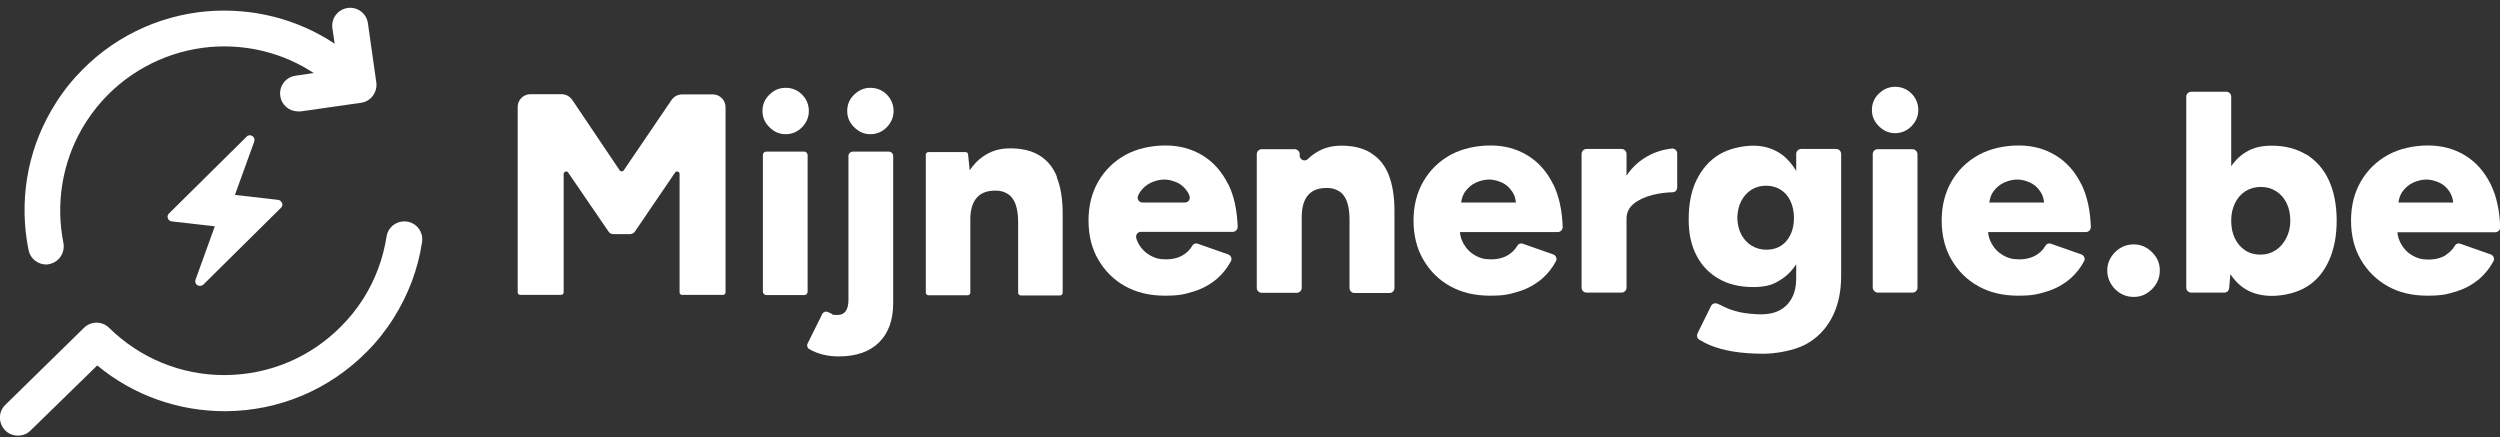 <?xml version="1.0" encoding="UTF-8"?>
<svg xmlns="http://www.w3.org/2000/svg" id="Laag_2" version="1.1" viewBox="0 0 1218.4 213.1" width="1218.4" height="213.1" x="0" y="0">
  <rect x="0" y="0" width="1218.4" height="213.1" fill="#333333" stroke="none"/>
  <!-- Generator: Adobe Illustrator 29.3.1, SVG Export Plug-In . SVG Version: 2.1.0 Build 151)  -->
  <defs>
    <style>
      .st0 {
        fill: #fff;
      }
    </style>
  </defs>
  <g>
    <path class="st0" d="M137.4,98.9c-.3-.8-1-1.4-1.9-1.5l-21-2.4,9.4-26c.4-1,0-2.1-.9-2.7s-2.1-.5-2.8.3l-37.9,37.5c-.6.6-.8,1.5-.5,2.3s1,1.4,1.9,1.5l21,2.4-9.4,26c-.4,1,0,2.1.9,2.7.3.2.6.3,1,.3.7,0,1.4-.1,1.9-.6l37.9-37.5c.6-.6.8-1.5.5-2.3h0Z"/>
    <path class="st0" d="M22.3,128.9c.6,0,1.1,0,1.7-.2,4.8-.9,7.8-5.6,6.9-10.3-3.8-19.1-.6-38.8,9-55.6,2.9-5,6.3-9.7,10.2-14,13.6-14.9,32.2-24.1,52.3-25.9,17.9-1.5,35.6,2.9,50.5,12.7l-8.9,1.3c-4.8.7-8.1,5.1-7.4,9.9.6,4.4,4.4,7.5,8.7,7.5s.8,0,1.2,0l29.4-4.2c2.3-.3,4.4-1.5,5.8-3.4s2-4.2,1.7-6.5l-4.1-28.9c-.7-4.8-5.1-8.1-9.9-7.4-4.8.7-8.1,5.1-7.4,9.9l1.1,7.5c-18.2-12.1-40-17.6-62.1-15.8-24.5,2.1-47.2,13.3-63.7,31.5-4.8,5.2-8.9,10.9-12.4,17-11.8,20.4-15.7,44.5-11,67.8.8,4.2,4.5,7.1,8.6,7.1h0Z"/>
    <path class="st0" d="M198.4,108c-4.8-.7-9.3,2.5-10,7.3-1.7,10.8-5.5,21-11.3,30.2-3.1,4.9-6.7,9.4-10.8,13.5-15,15.2-35,23.6-56.4,23.8h-.6c-21.1,0-41-8.2-56.1-23-3.4-3.4-8.9-3.4-12.3,0L2.6,197.3c-3.5,3.4-3.5,8.9-.1,12.4,1.7,1.8,4,2.6,6.3,2.6s4.4-.8,6.1-2.5l32.5-31.7c17.6,14.6,39.6,22.4,62.7,22.3,26-.2,50.4-10.5,68.7-29,5-5,9.4-10.6,13.1-16.5,7.1-11.3,11.8-23.7,13.8-36.9.7-4.8-2.5-9.3-7.3-10h0Z"/>
  </g>
  <g>
    <g>
      <path class="st0" d="M598.6,89.9c-3.1-6.3-7.3-11-12.6-14.2-5.3-3.2-11.2-4.8-18-4.8s-13.9,1.5-19.5,4.6c-5.6,3.1-10,7.4-13.2,12.9-3.2,5.5-4.8,11.9-4.8,19.1s1.6,13.7,4.8,19.1c3.2,5.5,7.5,9.8,13.1,12.9s12,4.6,19.3,4.6,9.5-.7,13.9-2c4.4-1.3,8.3-3.5,11.7-6.4,2.7-2.4,4.9-5.2,6.6-8.4.7-1.3,0-2.8-1.3-3.3l-14.8-5.2c-1.1-.4-2.2,0-2.8,1.1-1,1.7-2.4,3.1-4.1,4.2-2.3,1.5-5.2,2.3-8.7,2.3s-5.5-.7-7.8-2c-2.3-1.3-4.2-3.2-5.5-5.6-.5-.8-.8-1.7-1.1-2.6-.5-1.6.6-3.2,2.2-3.2h44.8c1.3,0,2.4-1.1,2.4-2.5-.3-8.2-1.8-15.1-4.6-20.8h0ZM561.2,88.9c2.1-.9,4.2-1.4,6.2-1.4s4,.5,6.1,1.4c2.1.9,3.8,2.4,5.2,4.5.4.6.8,1.3,1,2.1.6,1.5-.5,3.2-2.2,3.2h-20.7c-1.7,0-2.8-1.7-2.2-3.2.3-.8.7-1.5,1.2-2.2,1.5-2,3.3-3.5,5.4-4.4Z"/>
      <path class="st0" d="M667.9,74.4c-3.8-2.3-8.5-3.4-14.1-3.4s-9.6,1.4-13.5,4.1c-1,.7-2,1.5-2.9,2.4-1.4,1.4-3.8.5-4-1.5v-1.2c-.2-1.2-1.2-2.1-2.5-2.1h-16c-1.3,0-2.4,1.1-2.4,2.4v65.2c0,1.3,1.1,2.4,2.4,2.4h17.1c1.3,0,2.4-1.1,2.4-2.4v-34.5c0-4.8,1.1-8.5,3.2-10.8,2.1-2.4,5.3-3.5,9.5-3.4,2.2,0,4.1.7,5.7,1.7s2.7,2.6,3.6,4.8c.8,2.2,1.3,5.2,1.3,8.9v33.4c0,1.3,1.1,2.4,2.4,2.4h17.1c1.3,0,2.4-1.1,2.4-2.4v-37.5c0-7.3-1-13.2-2.9-17.9-1.9-4.7-4.8-8.1-8.6-10.4h0Z"/>
      <path class="st0" d="M757,89.9c-3.1-6.3-7.3-11-12.6-14.2-5.3-3.2-11.2-4.8-18-4.8s-13.9,1.5-19.5,4.6c-5.6,3.1-10,7.4-13.2,12.9-3.2,5.5-4.8,11.9-4.8,19.1s1.6,13.7,4.8,19.1c3.2,5.5,7.5,9.8,13.1,12.9s12,4.6,19.3,4.6,9.5-.7,13.9-2c4.4-1.3,8.3-3.5,11.7-6.4,2.7-2.4,4.9-5.2,6.6-8.4.7-1.3,0-2.8-1.3-3.3l-14.8-5.2c-1.1-.4-2.2,0-2.8,1.1-1,1.7-2.4,3.1-4.1,4.2-2.3,1.5-5.2,2.3-8.7,2.3s-5.5-.7-7.8-2c-2.3-1.3-4.2-3.2-5.5-5.6-1-1.7-1.6-3.6-1.8-5.7h47.7c1.3,0,2.4-1.1,2.4-2.5-.3-8.2-1.8-15.1-4.6-20.8h0ZM719.5,88.9c2.1-.9,4.2-1.4,6.2-1.4s4,.5,6.1,1.4c2.1.9,3.8,2.4,5.2,4.5,1,1.4,1.6,3.2,1.8,5.3h-26.7c.3-2.2,1-4,2-5.4,1.5-2,3.3-3.5,5.4-4.4h0Z"/>
      <path class="st0" d="M792.7,85.6v-10.6c0-1.3-1.1-2.4-2.4-2.4h-17.1c-1.3,0-2.4,1.1-2.4,2.4v65.2c0,1.3,1.1,2.4,2.4,2.4h17.1c1.3,0,2.4-1.1,2.4-2.4v-33.6c0-3,1.2-5.4,3.5-7.3s5.4-3.3,9.2-4.3c3.1-.8,6.4-1.2,9.8-1.3,1.3,0,2.2-1.1,2.2-2.4v-16.5c0-1.4-1.2-2.5-2.5-2.4-4.1.4-8.1,1.6-11.9,3.7-4,2.2-7.5,5.3-10.3,9.5h0Z"/>
      <path class="st0" d="M875.4,83.3c-1.9-3.2-4.2-5.9-6.9-7.9-4-2.9-8.6-4.4-14-4.4s-12.1,1.5-16.8,4.4c-4.7,2.9-8.3,7.1-10.9,12.4-2.6,5.3-3.8,11.7-3.8,19.1s1.3,12.7,3.8,17.6,6.2,8.7,10.9,11.4c4.7,2.7,10.3,4,16.8,4s10.1-1.3,14-4c2.8-1.8,5-4.2,6.9-7.1v6.6c0,4-.7,7.3-2.2,10-1.5,2.7-3.5,4.6-6,5.9s-5.5,1.9-8.7,1.9-7.8-.4-10.8-1.1-5.5-1.6-7.5-2.6c-1.2-.6-2.2-1.1-3.2-1.5-1.2-.5-2.5,0-3.1,1.1l-6.6,13.4c-.5,1.1-.2,2.4.8,3,1.6,1,3.5,2,5.7,2.9,3,1.2,6.6,2.2,10.8,2.9,4.2.7,9.2,1.1,14.9,1.1s14.8-1.5,20.4-4.5c5.6-3,9.9-7.4,12.9-13.1,3-5.7,4.5-12.4,4.5-20.3v-59.5c0-1.3-1.1-2.4-2.4-2.4h-17.1c-1.3,0-2.4,1.1-2.4,2.4v8.3h0ZM872.7,114.2c-1.1,2.3-2.6,4.2-4.6,5.5s-4.4,2-7.2,2-5.1-.7-7.3-2c-2.1-1.3-3.8-3.2-5-5.5-1.2-2.3-1.8-4.9-1.9-7.8v-.3c.1-3.1.7-5.8,1.9-8.1,1.2-2.3,2.8-4.1,4.9-5.5,2.1-1.3,4.5-2,7.2-2s5.2.7,7.2,2c2,1.3,3.6,3.1,4.7,5.5,1.1,2.3,1.7,5.1,1.7,8.2s-.5,5.6-1.6,8h0Z"/>
      <rect class="st0" x="912.7" y="72.7" width="21.8" height="69.9" rx="2.4" ry="2.4"/>
      <path class="st0" d="M1014.4,89.9c-3.1-6.3-7.3-11-12.6-14.2-5.3-3.2-11.2-4.8-18-4.8s-13.9,1.5-19.5,4.6c-5.6,3.1-10,7.4-13.2,12.9-3.2,5.5-4.8,11.9-4.8,19.1s1.6,13.7,4.8,19.1c3.2,5.5,7.5,9.8,13.1,12.9s12,4.6,19.3,4.6,9.5-.7,13.9-2c4.4-1.3,8.3-3.5,11.7-6.4,2.7-2.4,4.9-5.2,6.6-8.4.7-1.3,0-2.8-1.3-3.3l-14.8-5.2c-1.1-.4-2.2,0-2.8,1.1-1,1.7-2.4,3.1-4.1,4.2-2.3,1.5-5.2,2.3-8.7,2.3s-5.5-.7-7.8-2c-2.3-1.3-4.2-3.2-5.5-5.6-1-1.7-1.6-3.6-1.8-5.7h47.7c1.3,0,2.4-1.1,2.4-2.5-.3-8.2-1.8-15.1-4.6-20.8h0ZM976.9,88.9c2.1-.9,4.2-1.4,6.2-1.4s4,.5,6.1,1.4c2.1.9,3.8,2.4,5.2,4.5,1,1.4,1.6,3.2,1.8,5.3h-26.7c.3-2.2,1-4,2-5.4,1.5-2,3.3-3.5,5.4-4.4h0Z"/>
      <path class="st0" d="M1039.9,119.1c-3.5,0-6.6,1.3-9.1,3.8-2.5,2.5-3.8,5.5-3.8,8.9s1.3,6.6,3.8,9.1c2.5,2.5,5.5,3.8,9.1,3.8s6.4-1.3,8.9-3.8,3.8-5.5,3.8-9.1-1.3-6.4-3.8-8.9c-2.5-2.5-5.5-3.8-8.9-3.8Z"/>
      <path class="st0" d="M1124.1,75.4c-4.8-2.9-10.4-4.4-16.9-4.4s-10.6,1.5-14.5,4.4c-2,1.5-3.8,3.4-5.3,5.6v-33.9c0-1.3-1.1-2.4-2.4-2.4h-17.1c-1.3,0-2.4,1.1-2.4,2.4v93.1c0,1.3,1.1,2.4,2.4,2.4h16.2c1.2,0,2.2-.9,2.3-2.2l.6-6.8c1.6,2.5,3.5,4.5,5.7,6.2,3.9,2.9,8.8,4.4,14.5,4.4s12.2-1.5,16.9-4.4c4.8-2.9,8.4-7.2,10.9-12.7,2.5-5.5,3.8-12,3.8-19.6s-1.3-14.2-3.8-19.6c-2.5-5.5-6.2-9.6-10.9-12.6h0ZM1114.2,116.1c-1.3,2.5-3,4.5-5.2,5.9s-4.6,2.1-7.4,2.1-5.3-.7-7.4-2.1c-2.1-1.4-3.8-3.3-5-5.8-1.2-2.5-1.8-5.3-1.8-8.6s.6-6,1.8-8.5c1.2-2.5,2.9-4.5,5.1-5.9,2.2-1.4,4.7-2.1,7.5-2.1s5.3.7,7.5,2.1c2.2,1.4,3.9,3.3,5.1,5.8s1.8,5.3,1.8,8.6-.7,6-2,8.5h0Z"/>
      <path class="st0" d="M1192.2,124.2c-2.3,1.5-5.2,2.3-8.7,2.3s-5.5-.7-7.8-2c-2.3-1.3-4.2-3.2-5.5-5.6-1-1.7-1.6-3.6-1.8-5.7h47.7c1.3,0,2.4-1.1,2.4-2.5-.3-8.2-1.8-15.1-4.6-20.8-3.1-6.3-7.3-11-12.6-14.2-5.3-3.2-11.2-4.8-18-4.8s-13.9,1.5-19.5,4.6c-5.6,3.1-10,7.4-13.2,12.9-3.2,5.5-4.8,11.9-4.8,19.1s1.6,13.7,4.8,19.1c3.2,5.5,7.6,9.8,13.1,12.9s12,4.6,19.3,4.6,9.5-.7,13.9-2,8.3-3.5,11.7-6.4c2.7-2.4,4.9-5.2,6.6-8.4.7-1.3,0-2.8-1.3-3.3l-14.8-5.2c-1.1-.4-2.2,0-2.8,1.1-1,1.7-2.4,3.1-4.1,4.2h0ZM1176.3,88.9c2.1-.9,4.2-1.4,6.2-1.4s4,.5,6.1,1.4,3.8,2.4,5.2,4.5c.9,1.4,1.6,3.2,1.8,5.3h-26.7c.3-2.2,1-4,2-5.4,1.5-2,3.3-3.5,5.4-4.4Z"/>
      <path class="st0" d="M923.6,42.3c-3,0-5.6,1.1-7.9,3.3-2.3,2.2-3.4,4.9-3.4,8s1.1,5.6,3.4,7.9c2.3,2.3,4.9,3.4,7.9,3.4s5.7-1.1,8-3.4c2.2-2.3,3.3-4.9,3.3-7.9s-1.1-5.8-3.3-8c-2.2-2.2-4.9-3.3-8-3.3Z"/>
    </g>
    <path class="st0" d="M424.2,42.8c-3,0-5.6,1.1-7.9,3.3-2.3,2.2-3.4,4.9-3.4,8s1.1,5.6,3.4,7.9,4.9,3.4,7.9,3.4,5.7-1.1,8-3.4c2.2-2.3,3.3-4.9,3.3-7.9s-1.1-5.8-3.3-8c-2.2-2.2-4.9-3.3-8-3.3Z"/>
    <path class="st0" d="M382.9,65.4c3.1,0,5.7-1.1,8-3.4,2.2-2.3,3.3-4.9,3.3-7.9s-1.1-5.8-3.3-8c-2.2-2.2-4.9-3.3-8-3.3s-5.6,1.1-7.9,3.3c-2.3,2.2-3.4,4.9-3.4,8s1.1,5.6,3.4,7.9,4.9,3.4,7.9,3.4Z"/>
    <rect class="st0" x="371.8" y="73.9" width="21.8" height="69.9" rx="1.6" ry="1.6"/>
    <path class="st0" d="M433.1,73.9h-17.5c-1.2,0-2.1,1-2.1,2.1v70.2c0,4.8-1.8,7.3-5.3,7.3s-2-.2-3.1-.7c-.5-.2-1-.4-1.5-.7-1.1-.5-2.4-.1-2.9,1l-7.1,14.3c-.5,1-.1,2.3.9,2.8,4.2,2.4,9,3.5,14.3,3.5,8.5,0,15-2.3,19.6-6.8,4.6-4.6,6.9-10.9,6.9-19.1v-71.8c0-1.2-1-2.1-2.1-2.1Z"/>
    <path class="st0" d="M515.1,86.1c-1.9-4.7-4.8-8.1-8.6-10.4-3.8-2.3-8.5-3.4-14.1-3.4s-9.6,1.4-13.5,4.1c-2.4,1.7-4.5,3.9-6.3,6.6l-.8-7.7c0-.7-.6-1.2-1.3-1.2h-18c-.7,0-1.3.6-1.3,1.3v67.2c0,.7.6,1.3,1.3,1.3h19.1c.7,0,1.3-.6,1.3-1.3v-36.7s0,0,0,0c.2-4.2,1.2-7.4,3.2-9.6,2.1-2.4,5.3-3.5,9.5-3.4,2.2,0,4.1.7,5.7,1.7s2.7,2.6,3.6,4.8c.8,2.2,1.3,5.2,1.3,8.9v34.4c0,.7.6,1.3,1.3,1.3h19.1c.7,0,1.3-.6,1.3-1.3v-38.5c0-7.3-1-13.2-2.9-17.9h0Z"/>
    <path class="st0" d="M347.7,46h-15.2c-2.1,0-4,1-5.2,2.7l-23.3,34.3c-.5.7-1.5.7-2,0l-23.1-34.3c-1.2-1.7-3.1-2.8-5.2-2.8h-15.2c-3.4,0-6.2,2.8-6.2,6.2v90.4c0,.7.6,1.2,1.2,1.2h20c.7,0,1.2-.6,1.2-1.2v-57.7c0-1.2,1.6-1.7,2.2-.7l19.7,28.8c.5.8,1.4,1.2,2.3,1.2h8.2c.9,0,1.8-.5,2.3-1.2l19.6-28.8c.7-1,2.2-.5,2.2.7v57.7c0,.7.5,1.2,1.2,1.2h20c.7,0,1.2-.6,1.2-1.2V52.2c0-3.4-2.8-6.2-6.2-6.2h0Z"/>
  </g>
</svg>

